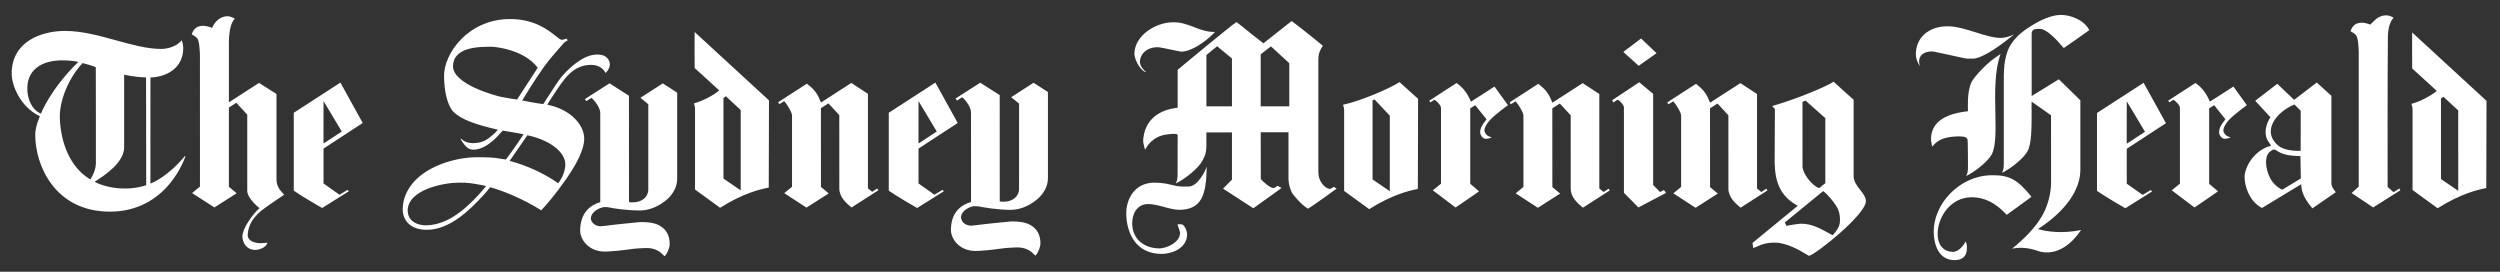 <svg width="230" height="25" viewBox="0 0 230 25" fill="none" xmlns="http://www.w3.org/2000/svg">
<rect x="0" y="0" width="230" height="25" fill="#333333" stroke="none"/>
<path fill-rule="evenodd" clip-rule="evenodd" d="M60.976 7.671L58.92 8.996L59.645 9.592L59.643 17.432C59.64 18.131 59.051 18.616 58.222 18.615C58.218 18.615 58.009 18.622 57.868 18.591L57.864 8.809L56.075 7.664L53.815 9.113L53.934 9.31C53.934 9.31 54.337 9.053 54.419 9C54.419 9 55.222 9.724 55.224 10.414V18.598C54.312 18.859 53.381 19.575 53.376 21.213C53.375 21.978 54.042 22.962 55.276 23.122C55.931 23.22 57.804 22.953 57.857 22.944C58.114 22.905 58.444 22.855 59.382 22.819C60.173 22.786 60.682 23.109 60.937 23.381C60.995 23.442 61.061 23.501 61.139 23.577L61.158 23.56C61.4 23.321 61.611 22.794 61.611 22.434C61.611 21.646 61.273 21.077 60.668 20.746C60.247 20.515 59.707 20.428 59.005 20.428C58.966 20.428 58.774 20.436 58.509 20.468C58.183 20.507 57.737 20.546 57.353 20.583C56.773 20.639 56.178 20.713 55.784 20.761C55.522 20.794 55.349 20.818 55.277 20.818C54.969 20.82 54.755 20.716 54.582 20.552C54.448 20.428 54.367 20.258 54.355 20.076C54.419 19.371 55.319 19.07 55.595 19.052C55.622 19.052 55.843 19.046 55.885 19.055C56.411 19.173 57.6 19.359 58.885 19.364C59.295 19.364 59.72 19.273 60.15 19.101C60.559 18.933 60.94 18.703 61.28 18.419C61.571 18.186 61.814 17.898 61.995 17.571C62.198 17.221 62.302 16.859 62.301 16.438C62.299 15.301 62.299 9.595 62.301 8.523L60.976 7.671ZM62.165 8.611L62.88 8.16L62.165 8.611ZM80.699 17.345L80.238 17.648L79.85 17.323V8.633L78.32 7.631L75.533 9.429L75.456 9.265C75.092 8.285 74.509 7.943 74.252 7.709L74.236 7.695L71.592 9.405L71.703 9.58C71.703 9.58 72.007 9.4 72.139 9.308C72.406 9.578 72.868 10.334 72.867 10.634V17.183L72.15 17.769L74.196 19.101L76.242 17.794L75.529 17.196L75.524 9.952L76.216 9.509C76.216 9.509 77.209 10.585 77.215 10.594L77.217 17.338C77.214 18.141 77.879 18.709 78.339 19.091C78.341 19.092 80.816 17.499 80.816 17.499L80.699 17.345ZM79.703 8.738L80.418 8.287L79.703 8.738ZM26.568 17.846L27.284 17.397L26.568 17.846ZM31.978 17.467C31.978 17.467 31.331 17.85 31.234 17.915C31.234 17.915 29.784 16.889 29.765 16.879V13.668L33.371 11.315L31.317 7.598L27.028 10.375V17.542C27.833 18.109 29.636 19.137 29.636 19.137L32.095 17.597L31.978 17.467ZM29.765 9.299L31.445 12.102L29.761 13.203L29.765 9.299ZM81.201 17.91L81.913 17.459L81.201 17.91ZM137.492 7.962C137.492 7.962 135.647 9.162 135.329 9.352C135.246 9.226 134.981 8.315 134.005 7.636C133.704 7.833 131.494 9.262 131.494 9.262L131.594 9.417C131.594 9.417 131.911 9.217 131.968 9.179L132.143 9.298C132.454 9.583 132.573 9.789 132.573 9.936V16.9L131.819 17.507L133.913 19.091C133.913 19.091 136.141 17.573 136.073 17.599L135.262 16.91V9.969L135.723 9.682L136.759 10.973C136.759 10.973 136.652 11.125 136.594 11.199C136.427 11.417 136.17 11.746 136.175 12.198C136.176 12.368 136.377 12.769 136.687 12.769H136.741C136.947 12.759 137.013 12.724 137.176 12.666L137.26 12.636L137.173 12.616C137.049 12.589 136.932 12.534 136.832 12.457C136.83 12.455 136.805 12.441 136.799 12.434C136.687 12.332 136.566 12.149 136.566 12.012C136.566 11.766 136.722 11.459 137.026 11.1C137.534 10.527 138.734 9.677 138.734 9.677L137.492 7.962ZM228.609 9.374L229.324 8.923L228.609 9.374ZM221.413 17.817L222.128 17.367L221.413 17.817Z" fill="white"/>
<path fill-rule="evenodd" clip-rule="evenodd" d="M51.354 16.855C49.988 15.906 48.408 15.209 46.929 14.811L46.889 14.798L48.518 12.443C50.594 12.88 52.011 13.991 52.011 15.136C52.011 15.646 51.77 16.328 51.373 16.831L51.354 16.855ZM47.567 9.159C47.09 9.09 46.614 9.01 46.141 8.92C45.396 8.77 41.681 7.704 41.681 6.11C41.681 4.301 44.083 4.301 45.236 4.301C45.49 4.301 48.195 4.53 49.47 6.234C48.839 7.211 48.204 8.186 47.567 9.159ZM55.718 6.707L55.755 6.677C55.938 6.507 56.108 6.159 56.108 5.95C56.108 5.708 56.016 5.486 55.851 5.324C55.69 5.148 55.441 5.048 55.112 5.024C55.045 5.02 54.979 5.017 54.912 5.015C54.104 5.023 53.234 5.515 52.316 6.378C51.509 7.136 51.205 7.698 50.696 8.477C50.282 9.109 50.084 9.409 49.974 9.58C49.818 9.562 48.882 9.418 48.043 9.241C48.314 8.816 49.111 7.461 50.014 6.194C50.672 5.273 51.467 4.439 51.865 3.964C51.919 3.9 51.986 3.847 52.06 3.808C52.115 3.777 52.195 3.738 52.222 3.709C52.225 3.673 52.116 3.569 52.098 3.555C52.052 3.56 52.008 3.574 51.967 3.595C51.905 3.624 51.823 3.663 51.709 3.663C51.563 3.663 51.412 3.543 51.139 3.324C50.454 2.774 49.178 1.755 46.935 1.752C43.092 1.745 40.824 4.918 40.852 7.017C40.87 8.327 41.128 9.763 41.801 10.369C42.489 10.984 43.647 11.435 45.671 11.9L45.807 11.935L45.482 12.284C44.95 12.724 44.567 13.146 43.568 13.17C42.937 13.17 42.643 12.961 42.416 12.764L42.37 12.784C42.422 12.887 42.559 13.116 42.737 13.328C42.965 13.596 43.174 13.736 43.361 13.745C43.392 13.753 43.656 13.819 44.083 13.69C44.636 13.523 45.233 13.121 45.808 12.494L46.03 12.252L46.253 12.012L47.699 12.262C47.864 12.298 48.026 12.316 48.17 12.357L47.574 13.234C46.823 14.332 46.535 14.675 46.535 14.675C46.535 14.675 46.035 14.605 45.902 14.58C45.491 14.5 44.842 14.46 43.945 14.467C42.191 14.452 39.767 15.081 38.305 16.491C38.015 16.767 37.767 17.082 37.566 17.428C37.227 17.99 37.049 18.634 37.051 19.29C37.051 20.145 37.632 21.142 39.271 21.142C41.467 21.142 43.376 19.134 44.384 18.055L44.545 17.881C44.844 17.562 44.982 17.339 45.091 17.225C46.252 17.538 48.138 18.299 49.788 19.348C50.123 19.017 51.108 17.881 52.032 16.552C52.539 15.821 53.706 14.124 53.747 12.823C53.789 11.576 52.584 10.078 50.357 9.634C50.429 9.49 50.562 9.27 50.895 8.77C51.811 7.396 52.637 5.967 54.377 5.967C54.689 5.967 55.336 6.036 55.687 6.667C55.698 6.682 55.704 6.691 55.718 6.707ZM42.685 19.223C42.262 19.573 41.836 19.869 41.419 20.103C41.009 20.328 40.572 20.499 40.12 20.613C39.824 20.688 39.52 20.728 39.215 20.732C39.127 20.732 39.038 20.727 38.95 20.719C38.061 20.634 37.506 20.123 37.506 19.381C37.506 17.418 40.906 16.807 42.145 16.807L42.406 16.805C42.974 16.802 43.371 16.841 44.483 17.058L44.717 17.118C44.225 17.739 43.684 18.32 43.099 18.854C42.958 18.982 42.827 19.106 42.685 19.223ZM17.052 14.359L17.013 14.353C15.464 16.216 14.068 16.804 13.838 16.892L13.84 7.133H13.827C15.622 7.055 16.858 6.058 16.858 4.425C16.852 4.178 16.806 3.933 16.722 3.701C16.218 4.319 15.354 4.501 14.831 4.501C13.539 4.501 12.151 4.118 10.681 3.712C9.137 3.285 7.541 2.845 5.985 2.845C3.72 2.845 1.074 3.873 1.074 6.77C1.074 7.814 1.813 9.763 3.593 10.659L3.669 10.699C3.669 10.699 3.242 11.61 3.242 12.409C3.242 15.202 5.043 19.471 10.116 19.471C11.336 19.471 12.46 19.202 13.458 18.673C14.277 18.234 15.003 17.64 15.595 16.923C16.649 15.665 17.056 14.39 17.06 14.378L17.052 14.359ZM8.708 16.722C8.809 16.662 8.915 16.589 8.915 16.589C10.602 15.512 11.421 14.512 11.421 13.53V6.867C11.421 6.867 12.265 7.091 13.437 7.123L13.451 17.038C11.607 17.659 9.566 17.22 8.708 16.723V16.722ZM8.821 15.095C8.796 15.509 8.657 15.959 8.316 16.509L8.189 16.43C6.465 15.35 5.617 13.222 5.506 10.956C5.426 9.305 6.311 7.169 7.601 5.803C7.749 5.846 8.462 6.022 8.813 6.176L8.821 10.321V15.095ZM7.205 5.696C4.606 8.23 3.767 10.454 3.767 10.454L3.658 10.403C2.91 10.034 2.556 9.114 2.517 8.324C2.428 6.416 3.827 5.563 5.698 5.552C6.278 5.548 6.952 5.623 7.205 5.696ZM150.81 7.565L148.323 9.22L148.427 9.423C148.427 9.423 148.769 9.207 148.827 9.168L148.988 9.273C149.3 9.558 149.402 9.746 149.402 9.893V17.735L150.735 19.086L153.278 17.746L153.086 17.483L152.719 17.663L152.09 17.018C152.09 17.018 152.088 8.893 152.09 8.637C151.662 8.281 151.235 7.924 150.81 7.565ZM149.355 4.787L149.343 4.779L149.355 4.771L150.98 3.538L152.405 4.894L150.766 6.05L150.759 6.055L149.355 4.787ZM95.085 7.614L93.029 8.94L93.754 9.534L93.753 17.376C93.749 18.073 93.16 18.561 92.331 18.558C92.328 18.558 92.117 18.566 91.977 18.536L91.973 8.752L90.184 7.607L87.915 9.06L88.034 9.259C88.034 9.259 88.446 8.996 88.528 8.942C88.528 8.942 89.331 9.669 89.333 10.356L89.335 18.586C88.424 18.845 87.49 19.518 87.486 21.156C87.484 21.92 88.151 22.904 89.385 23.065C90.039 23.163 91.912 22.895 91.966 22.887C92.221 22.848 92.553 22.799 93.491 22.762C94.282 22.73 94.79 23.052 95.047 23.324C95.104 23.386 95.169 23.445 95.248 23.52L95.267 23.505C95.509 23.263 95.72 22.738 95.72 22.377C95.72 21.589 95.381 21.021 94.776 20.69C94.355 20.458 93.816 20.371 93.113 20.371C93.074 20.371 92.882 20.379 92.618 20.411C92.292 20.45 91.846 20.488 91.462 20.526C90.883 20.582 90.286 20.656 89.892 20.705C89.63 20.736 89.459 20.761 89.386 20.762C89.078 20.764 88.821 20.666 88.647 20.502C88.508 20.365 88.424 20.182 88.409 19.988C88.472 19.284 89.341 18.984 89.618 18.967C89.644 18.966 89.966 18.978 90.01 18.986C90.572 19.087 91.71 19.302 92.994 19.306C93.428 19.302 93.858 19.212 94.258 19.043C94.667 18.876 95.048 18.647 95.388 18.363C95.726 18.08 95.91 17.852 96.105 17.516C96.308 17.172 96.414 16.779 96.41 16.38C96.408 15.245 96.408 9.537 96.41 8.466C96.32 8.408 95.085 7.614 95.085 7.614ZM180.205 12.546C180.346 12.543 180.665 12.566 180.767 12.605C180.822 12.624 180.873 12.655 180.917 12.694C180.96 12.734 180.995 12.782 181.019 12.836C181.045 12.902 181.055 15.339 181.055 15.339C181.055 15.812 180.993 16.005 180.88 16.198C181.828 15.735 182.926 14.793 183.246 14.193C183.636 13.438 183.605 11.937 183.573 10.347C183.535 8.536 183.492 6.484 184.054 4.97C183.361 5.407 182.93 5.774 182.403 6.304C181.855 6.857 181.459 7.342 181.333 7.649C180.958 8.558 181.055 9.942 181.053 10.235C178.148 10.537 177.609 11.833 177.658 12.943C177.66 12.995 177.697 13.179 177.728 13.327L177.763 13.488C178.352 12.736 179.16 12.569 180.205 12.546ZM177.753 4.732C177.867 4.732 178.368 4.84 179.484 5.086C180.095 5.22 180.85 5.387 180.945 5.394H181.531C182.158 5.394 183.464 4.642 185.027 3.383L185.3 3.169C184.92 3.327 184.514 3.487 184.05 3.487C183.393 3.487 182.61 3.241 181.781 2.98C180.9 2.704 179.988 2.418 179.188 2.418C177.434 2.418 176.257 3.455 176.257 5.001C176.257 5.36 176.404 5.77 176.653 6.095C176.596 5.958 176.563 5.813 176.554 5.665C176.554 5.08 177.003 4.732 177.753 4.732ZM190.997 1.688C191.389 1.864 191.919 2.193 192.217 2.773C191.348 3.388 190.217 4.189 189.864 4.422C189.23 3.665 188.334 2.695 187.682 2.654C187.682 2.654 187.232 2.646 187.107 2.723C186.931 2.83 186.908 2.992 186.912 3.127L186.913 8.834L189.415 7.293L191.393 9.23V15.62C191.393 17.432 190.089 19.39 187.495 21.073C188.333 21.323 189.764 21.508 191.462 21.161C190.507 22.552 189.419 23.247 188.228 23.225C188.064 23.215 187.754 23.186 187.495 23.091C186.102 22.581 185.131 22.892 185.111 22.877C186.305 21.916 187.173 20.988 187.766 20.042C188.366 19.083 188.67 17.914 188.697 16.903L188.694 10.605L186.91 9.348L186.899 9.963C186.906 10.009 186.912 10.004 186.911 10.078C186.905 11.688 186.929 13.148 186.539 13.903C186.22 14.503 185.12 15.445 184.172 15.907C184.286 15.715 184.348 15.521 184.348 15.049L184.351 6.921C184.351 6.788 184.392 6.052 184.408 5.945C184.564 4.875 184.798 3.773 186.502 2.62C187.78 1.755 188.832 1.371 189.624 1.371C190.045 1.371 190.559 1.49 190.997 1.687M26.127 17.89L26.122 17.929C25.959 18.043 24.726 18.859 24.349 19.153C23.881 19.47 23.496 19.859 23.203 20.304C22.954 20.691 22.812 21.137 22.789 21.597C22.784 21.679 22.796 21.762 22.825 21.839C22.855 21.916 22.9 21.986 22.959 22.044C23.21 22.302 23.673 22.37 23.907 22.37C23.974 22.37 24.105 22.37 24.225 22.363C24.392 22.353 24.482 22.341 24.603 22.312L24.594 22.354C24.551 22.526 24.399 22.691 24.161 22.816C23.956 22.925 23.73 22.985 23.498 22.992C22.62 22.992 22.301 22.25 22.301 21.752C22.301 21.02 23.243 19.702 23.871 19.151C23.871 19.151 22.75 18.27 22.747 17.554V10.546L21.741 9.455L21.057 9.893V17.184C21.098 17.23 21.774 17.777 21.774 17.777L19.726 19.086L17.671 17.759L18.396 17.169L18.394 5.803L18.396 5.178C18.385 4.577 18.332 3.726 18.132 3.509C18.009 3.376 17.846 3.282 17.64 3.155C17.821 2.602 18.157 2.374 18.701 2.374C18.829 2.374 19.25 2.439 19.509 2.566C19.695 2.154 20.123 1.494 20.952 1.494C21.106 1.494 21.416 1.595 21.599 1.72C21.003 2.351 21.058 3.789 21.058 4.62V9.416L23.831 7.627L25.436 8.647V16.509C25.436 17.169 25.802 17.552 26.125 17.891M220.735 17.341L220.84 17.501L218.33 19.084L216.351 17.759L217.003 17.171V5.096L217.007 4.892C216.996 4.291 216.944 3.44 216.742 3.222C216.62 3.09 216.458 2.996 216.251 2.87C216.432 2.315 216.768 2.088 217.311 2.088C217.441 2.088 217.803 2.139 218.061 2.265C218.424 1.962 218.735 1.409 219.562 1.409C219.717 1.409 220.028 1.509 220.21 1.636C219.846 2.02 219.724 2.634 219.686 3.242C219.644 6.615 219.661 17.202 219.661 17.202L220.21 17.681L220.735 17.341ZM25.291 8.735L26.005 8.284L25.291 8.735ZM70.618 9.319L71.331 8.869L70.618 9.319ZM63.403 17.749L64.118 17.298L63.403 17.749ZM96.291 8.541L97.005 8.091L96.291 8.541ZM130.307 9.187L131.022 8.735L130.307 9.187ZM123.104 17.924L123.819 17.473L123.104 17.924ZM151.936 8.7L152.651 8.248L151.936 8.7ZM148.867 18.06L149.582 17.609L148.867 18.06ZM170.395 9.259L171.11 8.809L170.395 9.259ZM214.356 8.898L215.072 8.448L214.356 8.898ZM221.92 2.987C221.906 3.348 221.917 5.716 221.923 6.302C222.447 6.78 223.653 7.881 224.184 8.361C223.649 8.817 222.639 9.352 221.859 9.552C221.832 9.556 221.955 9.784 221.955 10.044V17.481L224.261 19.159C226.436 17.791 227.985 17.448 228.738 17.302L228.759 9.277L221.92 2.987ZM224.792 8.9L226.157 10.162L226.158 17.555L224.57 16.473V9.066L224.792 8.9ZM128.758 7.555C127.789 8.177 125.062 9.335 123.564 9.633C123.537 9.638 123.66 9.866 123.66 10.127V17.564L125.965 19.241C128.142 17.874 129.689 17.53 130.442 17.385L130.464 9.09L128.758 7.555ZM126.462 9.15L127.862 10.647V17.588L126.275 16.507V9.234L126.462 9.15ZM63.906 2.943C63.893 3.305 63.903 5.673 63.909 6.258C64.433 6.736 65.64 7.838 66.171 8.318C65.636 8.773 64.626 9.309 63.847 9.506C63.82 9.512 63.943 9.74 63.943 10V17.438L66.248 19.114C68.423 17.748 69.972 17.403 70.725 17.259L70.747 9.234L63.906 2.943ZM66.779 8.855L68.144 10.119V17.511L66.558 16.429V9.023L66.779 8.855ZM214.723 17.699L215.438 17.249L214.723 17.699ZM135.942 17.562L136.472 17.188L135.942 17.562ZM214.725 17.453C214.577 17.27 214.463 17.012 214.488 16.83V8.815C214.042 8.406 213.594 7.998 213.145 7.591L211.061 9.188L209.51 7.709L207.48 9.271L208.88 10.787C208.664 11.09 208.07 12.22 208.758 13.128C208.901 13.316 208.948 13.391 208.948 13.391L208.752 13.466C207.462 13.855 206.53 15.252 206.501 16.263C206.501 17.096 206.92 18.524 208.102 19.134L211.713 16.947L211.732 17.207C211.774 17.794 212.131 18.434 212.74 19.17L214.892 17.684L214.725 17.453ZM211.676 16.419L209.966 17.455C209.474 17.218 209.073 16.826 208.827 16.337C208.608 15.895 208.488 15.411 208.474 14.917C208.474 14.917 208.462 14.38 208.703 14.089C208.816 13.952 208.959 13.855 209.029 13.812C209.137 13.746 209.278 13.734 209.366 13.799C210.001 14.272 210.759 14.338 211.64 14.364L211.675 16.419H211.676ZM211.086 9.611L211.665 10.192L211.661 13.878C210.716 13.905 209.963 13.71 209.592 13.394C208.043 12.077 209.394 10.314 211.086 9.611ZM147.988 17.361L147.527 17.664C147.527 17.664 147.148 17.346 147.137 17.339V8.648L145.609 7.648L142.821 9.445L142.745 9.279C142.381 8.301 141.798 7.959 141.54 7.724L141.525 7.71L138.88 9.42L138.992 9.595C138.992 9.595 139.295 9.416 139.427 9.323C139.695 9.595 140.156 10.348 140.155 10.648V17.198L139.438 17.784L141.484 19.116L143.531 17.81L142.817 17.211L142.813 9.967L143.504 9.525L144.504 10.609L144.505 17.354C144.501 18.156 145.167 18.725 145.628 19.107C145.63 19.109 148.103 17.516 148.103 17.516L147.988 17.361ZM146.978 8.758L147.693 8.307L146.978 8.758ZM162.496 17.361L162.034 17.664C162.034 17.664 161.657 17.346 161.646 17.339V8.648L160.117 7.648L157.329 9.445L157.253 9.279C156.888 8.301 156.305 7.959 156.048 7.724L156.033 7.71L153.388 9.42L153.499 9.595C153.499 9.595 153.804 9.416 153.935 9.323C154.203 9.595 154.666 10.348 154.664 10.648V17.198L153.946 17.784L155.993 19.116L158.039 17.81L157.325 17.211L157.321 9.967L158.012 9.525L159.012 10.609L159.013 17.354C159.01 18.156 159.676 18.725 160.136 19.107C160.138 19.109 162.612 17.516 162.612 17.516L162.496 17.361ZM161.5 8.744L162.215 8.294L161.5 8.744Z" fill="white"/>
<path fill-rule="evenodd" clip-rule="evenodd" d="M86.713 17.462L85.967 17.911C85.967 17.911 84.523 16.889 84.504 16.879V13.668L88.111 11.315L86.055 7.598L81.766 10.375V17.542C82.572 18.109 84.377 19.137 84.377 19.137L86.834 17.597L86.713 17.462ZM84.504 9.299L86.183 12.101L84.501 13.203L84.504 9.299ZM192.356 17.909L193.072 17.458L192.356 17.909ZM197.87 17.481L197.125 17.93C197.125 17.93 195.68 16.909 195.661 16.899V13.688L199.267 11.334L197.212 7.617L192.923 10.394V17.562C193.73 18.129 195.533 19.158 195.533 19.158L197.99 17.616L197.87 17.481ZM195.661 9.319L197.34 12.122L195.657 13.223L195.661 9.319ZM205.473 7.961C205.473 7.961 203.627 9.16 203.309 9.351C203.226 9.224 202.961 8.313 201.986 7.634C201.684 7.831 199.474 9.261 199.474 9.261L199.576 9.417C199.576 9.417 199.891 9.216 199.95 9.177L200.123 9.297C200.435 9.582 200.553 9.787 200.553 9.934V16.899L199.801 17.507L201.893 19.09C201.893 19.09 204.121 17.573 204.053 17.598L203.242 16.909V9.968L203.704 9.68L204.739 10.973C204.739 10.973 204.632 11.123 204.575 11.198C204.408 11.415 204.151 11.745 204.155 12.198C204.157 12.367 204.357 12.768 204.667 12.768L204.722 12.765C204.928 12.756 204.993 12.723 205.156 12.665L205.241 12.635L205.153 12.615C205.021 12.584 204.901 12.529 204.812 12.456C204.809 12.454 204.787 12.441 204.779 12.433C204.667 12.331 204.547 12.148 204.547 12.011C204.547 11.765 204.701 11.459 205.007 11.098C205.515 10.526 206.713 9.676 206.713 9.676L205.473 7.961ZM203.911 17.561L204.441 17.187L203.911 17.561ZM166.109 9.251L167.93 10.873V16.85L167.365 17.307L167.319 17.289C166.652 17.041 165.831 15.929 165.831 15.307L165.829 9.383L166.109 9.251ZM170.533 16.191V9.175C170.533 9.175 169.216 8.019 168.691 7.517C168.25 7.841 165.584 9.025 163.039 9.755C163.122 9.844 163.291 10.037 163.291 10.037L163.271 14.396C163.255 15.123 163.278 16.029 163.543 16.816C163.837 17.68 164.374 18.332 165.189 18.812L165.391 18.935L161.222 22.355C161.257 22.38 161.279 22.804 161.289 22.804C161.374 22.804 161.491 22.751 161.64 22.683C162.141 22.436 162.694 22.311 163.253 22.32C164.389 22.32 165.592 23.041 166.169 23.388C166.271 23.448 166.376 23.511 166.427 23.537C166.777 23.457 168.112 22.469 169.292 21.424C169.964 20.83 170.532 20.265 170.935 19.791C171.416 19.226 171.66 18.794 171.66 18.512C171.66 18.135 171.4 17.804 171.125 17.454C170.862 17.119 170.533 16.701 170.533 16.191ZM168.602 21.644L168.271 21.461C167.437 21.002 166.65 20.585 165.75 20.582C165.7 20.588 165.619 20.582 165.513 20.593C165.228 20.624 164.762 20.691 164.352 20.778L164.198 20.471C164.198 20.471 167.439 17.811 167.733 17.58C168.159 17.897 168.696 18.564 168.939 18.949C169.194 19.352 169.279 19.762 169.279 20.212C169.279 20.719 169.154 21.036 168.602 21.644ZM183.112 16.126C180.213 16.219 177.864 18.8 177.902 21.354C177.917 22.389 178.29 23.93 179.82 23.93C180.468 23.93 180.961 23.651 180.961 22.794C180.961 22.642 180.935 22.364 180.831 22.212C180.727 22.49 180.209 23.172 179.69 23.172C178.575 23.147 178.263 22.262 178.263 21.531C178.263 19.965 179.456 18.147 181.401 18.147C182.49 18.147 183.553 18.601 184.616 19.763C184.616 19.763 186.911 18.118 186.895 18.098C185.581 16.477 184.806 16.073 183.112 16.126ZM111.019 15.309C110.912 15.73 110.186 17.136 109.384 17.157C108.703 17.174 108.432 17.173 107.852 17.024C107.484 16.923 107.108 16.856 106.728 16.824C106.564 16.81 106.4 16.802 106.235 16.801C104.232 16.801 103.62 18.519 103.616 19.572C103.609 21.416 104.497 23.384 106.91 23.359C107.636 23.359 109.217 22.956 109.217 21.515C109.217 21.465 109.061 20.633 108.646 20.633H108.336C108.386 20.884 108.568 21.289 108.568 21.416C108.568 22.349 107.247 22.854 106.675 22.854C105.38 22.854 104.161 22.097 104.161 20.531C104.161 19.672 104.601 18.772 105.639 18.772C106.546 18.772 107.649 19.316 108.531 19.302C110.543 19.268 110.985 17.97 111.019 15.309ZM105.379 6.638L105.418 6.603C105.036 6.301 104.871 5.931 104.871 5.694C104.871 5.038 105.44 4.344 106.493 4.344C106.686 4.344 107.243 4.459 107.952 4.61C108.255 4.674 108.598 4.748 108.662 4.751C109.532 4.773 110.909 3.869 111.738 2.985L111.78 2.94H111.744C111.004 2.941 110.428 2.718 109.872 2.501C109.299 2.28 108.708 2.048 107.956 2.048C106.261 2.048 104.364 3.304 104.364 4.981C104.364 5.278 104.713 6.309 105.379 6.638Z" fill="white"/>
<path fill-rule="evenodd" clip-rule="evenodd" d="M122.705 17.19C122.705 17.19 122.443 17.398 122.308 17.376C122.214 17.355 122.124 17.32 122.04 17.273C121.666 17.04 121.288 16.554 121.288 15.819V5.451C121.288 4.818 121.551 4.436 121.692 4.231L121.686 4.195C121.414 3.984 121.103 3.726 120.756 3.437C120.132 2.919 119.292 2.287 118.83 1.933C118.83 1.933 116.403 3.852 116.232 3.985L115.11 3.106C114.654 2.733 113.964 2.17 113.749 2.033C113.395 2.222 108.344 6.417 108.344 6.417V9.909L108.208 9.927C105.389 10.298 105.17 12.408 105.17 13.047C105.17 13.126 105.256 13.455 105.329 13.714L105.348 13.78L105.38 13.719C105.565 13.362 105.832 13.054 106.159 12.822C106.486 12.589 106.864 12.439 107.261 12.383C108.168 12.259 108.245 12.328 108.292 12.368L108.344 12.414L108.338 16.156C108.324 16.531 108.264 16.708 108.159 16.883C109.142 16.407 110.278 15.43 110.61 14.808C111.015 14.026 110.989 14.033 110.989 12.365V12.18H113.34V16.526L112.521 17.355L115.306 19.161L117.903 17.294L117.526 17.093C117.526 17.093 117.423 17.166 117.386 17.197C117.315 17.257 117.227 17.293 117.135 17.299C116.858 17.299 116.061 16.621 115.994 16.448L115.985 12.169L118.54 12.169V16.252C118.535 16.541 118.526 17.022 118.863 17.742C118.933 17.873 119.742 18.893 120.347 19.197C120.623 19.056 122.974 17.351 122.974 17.351L122.705 17.19ZM113.34 9.784H110.989V5.059L111.974 4.254C111.983 4.262 113.328 5.372 113.34 5.379V9.783V9.784ZM118.614 9.784H115.985V4.996L116.925 4.265L118.614 5.816V9.783V9.784Z" fill="white"/>
</svg>

